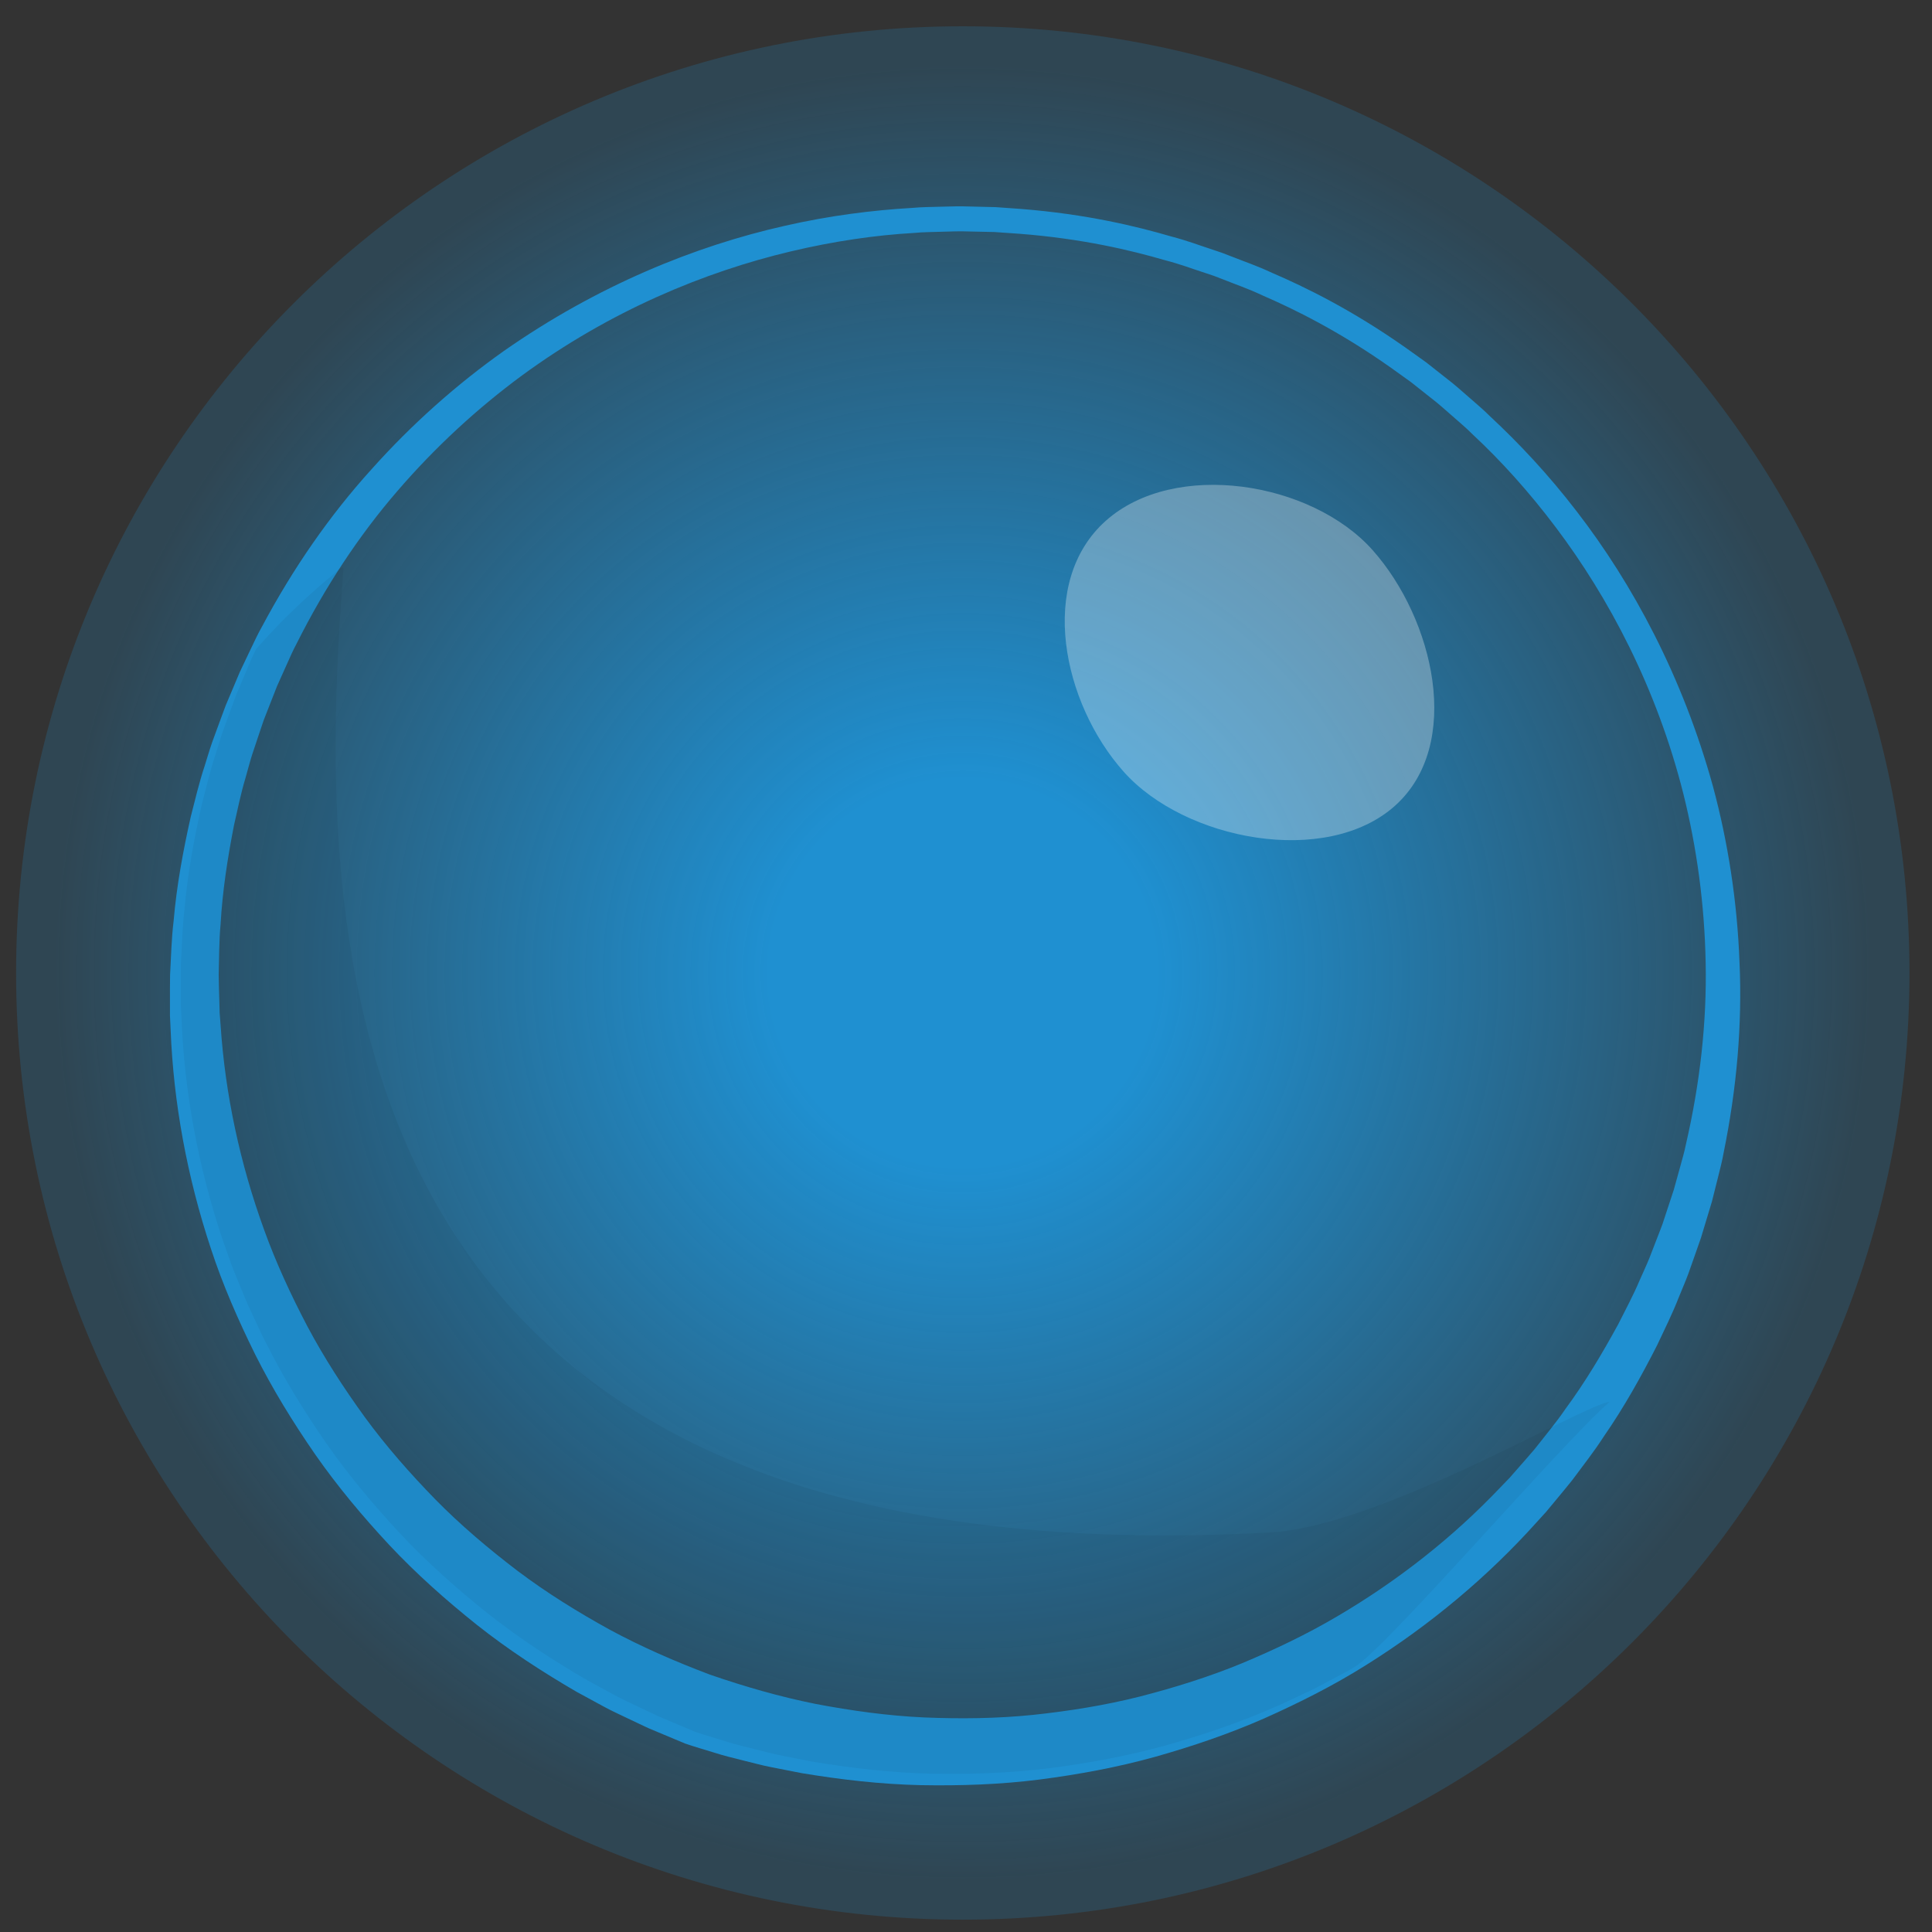 <?xml version="1.0" encoding="utf-8"?>
<!-- Generator: Adobe Illustrator 17.0.0, SVG Export Plug-In . SVG Version: 6.00 Build 0)  -->
<!DOCTYPE svg PUBLIC "-//W3C//DTD SVG 1.1//EN" "http://www.w3.org/Graphics/SVG/1.1/DTD/svg11.dtd">
<svg version="1.1" id="Layer_1" xmlns="http://www.w3.org/2000/svg" xmlns:xlink="http://www.w3.org/1999/xlink" x="0px" y="0px"
	 width="200px" height="200px" viewBox="0 0 200 200" style="enable-background:new 0 0 200 200;" xml:space="preserve">
<rect x="0" y="0" width="200" height="200" fill="#333333" stroke="none"/>
<radialGradient id="color4_1_" cx="99.667" cy="100.722" r="109.373" gradientUnits="userSpaceOnUse">
	<stop  offset="0.183" style="stop-color:#1F90D1"/>
	<stop  offset="0.861" style="stop-color:#1F90D1;stop-opacity:0.2"/>
</radialGradient>
<path id="color4" style="fill:url(#color4_1_);" d="M197.669,100.722c0,54.125-43.877,98.002-98.002,98.002
	S1.666,154.847,1.666,100.722S45.542,2.72,99.667,2.72S197.669,46.597,197.669,100.722z"/>
<path id="color3" style="fill:#1F90D1;" d="M126.562,26.195c0,0,0.447,0.172,1.312,0.504c0.866,0.353,2.146,0.77,3.829,1.553
	c3.38,1.456,8.201,3.795,13.787,7.725c0.693,0.495,1.405,1.004,2.135,1.525c0.704,0.556,1.426,1.125,2.166,1.708
	c0.752,0.568,1.468,1.214,2.211,1.86c0.738,0.652,1.516,1.292,2.242,2.02c3.008,2.798,6.062,6.053,8.96,9.827
	c5.812,7.518,11.003,17.161,14.134,28.538c1.529,5.69,2.501,11.804,2.737,18.187c0.289,6.382-0.28,13.031-1.651,19.722
	c-0.146,0.843-0.37,1.67-0.574,2.505c-0.21,0.835-0.42,1.672-0.631,2.513c-0.251,0.829-0.502,1.662-0.754,2.496l-0.38,1.256
	l-0.445,1.275c-0.281,0.796-0.563,1.595-0.845,2.396c-0.296,0.809-0.673,1.666-1.01,2.501c-0.667,1.714-1.466,3.3-2.234,4.941
	c-1.638,3.218-3.423,6.428-5.536,9.473c-1.002,1.561-2.163,3.019-3.276,4.528c-0.582,0.734-1.19,1.449-1.788,2.178l-0.904,1.089
	l-0.955,1.048c-5.056,5.641-11.038,10.654-17.699,14.819c-3.328,2.093-6.871,3.877-10.51,5.502c-3.652,1.605-7.459,2.9-11.346,3.994
	c-3.894,1.08-7.897,1.818-11.946,2.342c-4.054,0.512-8.164,0.653-12.282,0.578c-4.122-0.093-8.238-0.563-12.327-1.244l-3.052-0.6
	c-1.022-0.187-2.017-0.482-3.028-0.72c-1.008-0.249-2.019-0.496-3.007-0.816c-0.991-0.308-1.994-0.588-2.976-0.93l-2.808-1.175
	c-0.454-0.198-0.853-0.344-1.352-0.585l-1.464-0.694c-0.958-0.471-1.983-0.913-2.878-1.415l-2.733-1.485
	c-3.582-2.084-7.052-4.347-10.284-6.904c-3.218-2.569-6.293-5.299-9.088-8.278c-2.783-2.986-5.395-6.108-7.704-9.422
	c-2.294-3.322-4.4-6.747-6.188-10.312c-1.764-3.572-3.358-7.205-4.581-10.94c-2.473-7.455-3.881-15.13-4.176-22.698l-0.067-1.416
	l-0.001-1.415c0.004-0.942-0.008-1.881,0.012-2.817c0.105-1.872,0.141-3.734,0.365-5.576c0.315-3.692,0.988-7.302,1.779-10.824
	c0.454-1.75,0.856-3.499,1.421-5.193c0.271-0.849,0.511-1.704,0.806-2.539c0.304-0.831,0.608-1.659,0.91-2.485l0.485-1.304
	l0.49-1.161c0.326-0.773,0.651-1.544,0.975-2.312c0.378-0.795,0.756-1.587,1.131-2.377c0.381-0.788,0.747-1.588,1.169-2.324
	c3.211-6.027,7.016-11.508,11.307-16.24c4.253-4.764,8.901-8.853,13.708-12.259c9.668-6.764,19.816-10.881,29.088-12.961
	c4.639-1.058,9.067-1.616,13.169-1.853c1.023-0.098,2.031-0.094,3.015-0.126c0.985-0.024,1.948-0.064,2.889-0.022
	c0.941,0.023,1.86,0.045,2.757,0.066c0.895,0.064,1.767,0.127,2.617,0.187c6.8,0.535,12.033,1.818,15.526,2.841
	c1.766,0.461,3.07,0.973,3.968,1.256l1.359,0.458L126.562,26.195z M125.669,28.559c-0.045-0.015-0.486-0.162-1.305-0.436
	c-0.87-0.271-2.134-0.767-3.845-1.208c-3.383-0.985-8.451-2.215-15.03-2.718c-0.822-0.057-1.666-0.116-2.532-0.177
	c-0.868-0.019-1.757-0.038-2.667-0.058c-0.911-0.04-1.842,0.002-2.794,0.028c-0.952,0.033-1.926,0.029-2.916,0.127
	c-3.968,0.229-8.24,0.846-12.709,1.906c-8.923,2.115-18.705,6.151-27.85,12.856c-4.555,3.358-8.934,7.36-12.914,11.988
	c-3.991,4.621-7.48,9.938-10.39,15.737c-0.388,0.716-0.703,1.459-1.039,2.198c-0.333,0.741-0.666,1.485-1.001,2.231
	c-0.304,0.776-0.609,1.554-0.915,2.335l-0.459,1.173l-0.392,1.159c-0.264,0.79-0.529,1.582-0.795,2.377
	c-0.257,0.798-0.459,1.614-0.693,2.424c-0.49,1.615-0.82,3.28-1.203,4.941c-0.65,3.345-1.19,6.758-1.385,10.235
	c-0.164,1.734-0.144,3.485-0.196,5.241c0.006,0.878,0.044,1.758,0.064,2.64l0.037,1.324l0.102,1.324
	c0.475,7.073,1.994,14.193,4.483,21.055c1.235,3.437,2.784,6.777,4.498,10.045c1.733,3.262,3.758,6.382,5.944,9.398
	c2.201,3.009,4.678,5.825,7.297,8.511c2.631,2.679,5.514,5.114,8.514,7.4c3.013,2.274,6.237,4.265,9.549,6.094
	c3.337,1.798,6.792,3.299,10.362,4.647c3.584,1.235,7.231,2.29,10.944,3.034c3.717,0.704,7.471,1.228,11.242,1.399
	c3.768,0.154,7.541,0.117,11.277-0.267c3.73-0.397,7.434-0.986,11.049-1.899c3.608-0.928,7.157-2.038,10.573-3.445
	c3.405-1.424,6.729-3.007,9.872-4.866c6.295-3.696,12.007-8.209,16.885-13.354l0.923-0.954l0.874-0.996
	c0.578-0.666,1.169-1.32,1.733-1.992c1.08-1.386,2.212-2.721,3.192-4.161c2.067-2.802,3.829-5.775,5.463-8.765
	c0.765-1.523,1.575-3.02,2.222-4.562c0.336-0.77,0.695-1.515,1.009-2.299c0.306-0.792,0.612-1.581,0.916-2.368
	c0.146-0.383,0.319-0.81,0.441-1.155l0.389-1.181c0.259-0.786,0.518-1.57,0.776-2.351c0.22-0.793,0.439-1.582,0.657-2.37
	c0.214-0.789,0.448-1.569,0.605-2.366c1.459-6.323,2.164-12.643,2.039-18.747c-0.112-6.104-0.931-11.979-2.297-17.471
	c-2.765-10.998-7.723-20.346-13.245-27.667c-2.766-3.668-5.662-6.869-8.571-9.576c-0.699-0.707-1.452-1.326-2.164-1.958
	c-0.717-0.627-1.408-1.253-2.134-1.804c-0.714-0.566-1.411-1.118-2.091-1.657c-0.705-0.506-1.393-0.999-2.062-1.479
	c-5.379-3.807-10.092-6.103-13.29-7.488c-1.57-0.741-2.909-1.186-3.758-1.534C126.199,28.764,125.765,28.596,125.669,28.559z"/>
<path id="color2" style="opacity:0.05;" d="M166.637,145.111c-4.885,4.209-23.227,25.636-26.452,27.478
	c-0.067,0.04-0.134,0.08-0.2,0.12c-0.854,0.492-1.736,0.937-2.607,1.408l-1.315,0.693l-1.345,0.637
	c-0.902,0.414-1.788,0.873-2.711,1.249c-3.652,1.605-7.459,2.9-11.346,3.994c-3.894,1.08-7.897,1.818-11.946,2.343
	c-4.054,0.512-8.164,0.653-12.282,0.578c-4.122-0.093-8.238-0.563-12.327-1.244l-3.052-0.6c-1.022-0.187-2.017-0.482-3.028-0.72
	c-1.008-0.249-2.019-0.496-3.007-0.816l-1.491-0.453l-0.745-0.229l-0.37-0.123l-0.185-0.062c-0.134-0.048,0.038,0.019-0.347-0.122
	l-2.646-1.115l-0.662-0.279c-0.218-0.091-0.437-0.182-0.691-0.306l-1.464-0.694l-1.46-0.697c-0.491-0.231-0.973-0.466-1.418-0.718
	l-2.733-1.485c-3.582-2.084-7.052-4.347-10.284-6.904c-3.219-2.569-6.293-5.299-9.088-8.278c-2.783-2.986-5.395-6.108-7.704-9.422
	c-2.294-3.322-4.4-6.747-6.188-10.312c-0.471-0.878-0.86-1.796-1.291-2.69l-0.629-1.348l-0.571-1.372
	c-0.37-0.918-0.766-1.823-1.109-2.746c-0.328-0.929-0.655-1.857-0.981-2.784c-2.472-7.455-3.881-15.13-4.176-22.698l-0.067-1.416
	l-0.001-1.415c0.004-0.942-0.008-1.881,0.012-2.817c0.105-1.872,0.141-3.734,0.365-5.576c0.315-3.692,0.988-7.302,1.779-10.824
	c0.454-1.75,0.856-3.499,1.421-5.193c0.271-0.849,0.511-1.704,0.806-2.539c0.304-0.831,0.608-1.659,0.91-2.485l0.227-0.618
	l0.113-0.308l0.057-0.154c0.012-0.036,0.094-0.243,0.089-0.224l0.49-1.161c0.326-0.773,0.651-1.544,0.975-2.312
	c0.176-0.383,0.36-0.768,0.544-1.153c2.116-2.42,4.547-4.815,7.336-7.19c0.593-0.4,1.762-1.726,1.712-1.087
	c-2.856,36.809-3.533,105.132,95.907,99.72C142.944,158.016,163.784,145.469,166.637,145.111z"/>
<path id="color1" style="opacity:0.3;fill:#FFFFFF;" d="M144.385,83.435c-7.116,6.334-21.729,3.568-28.063-3.548
	c-6.334-7.116-8.96-19.647-1.844-25.981s21.279-4.074,27.613,3.042C148.426,64.065,151.501,77.101,144.385,83.435z"/>
</svg>
